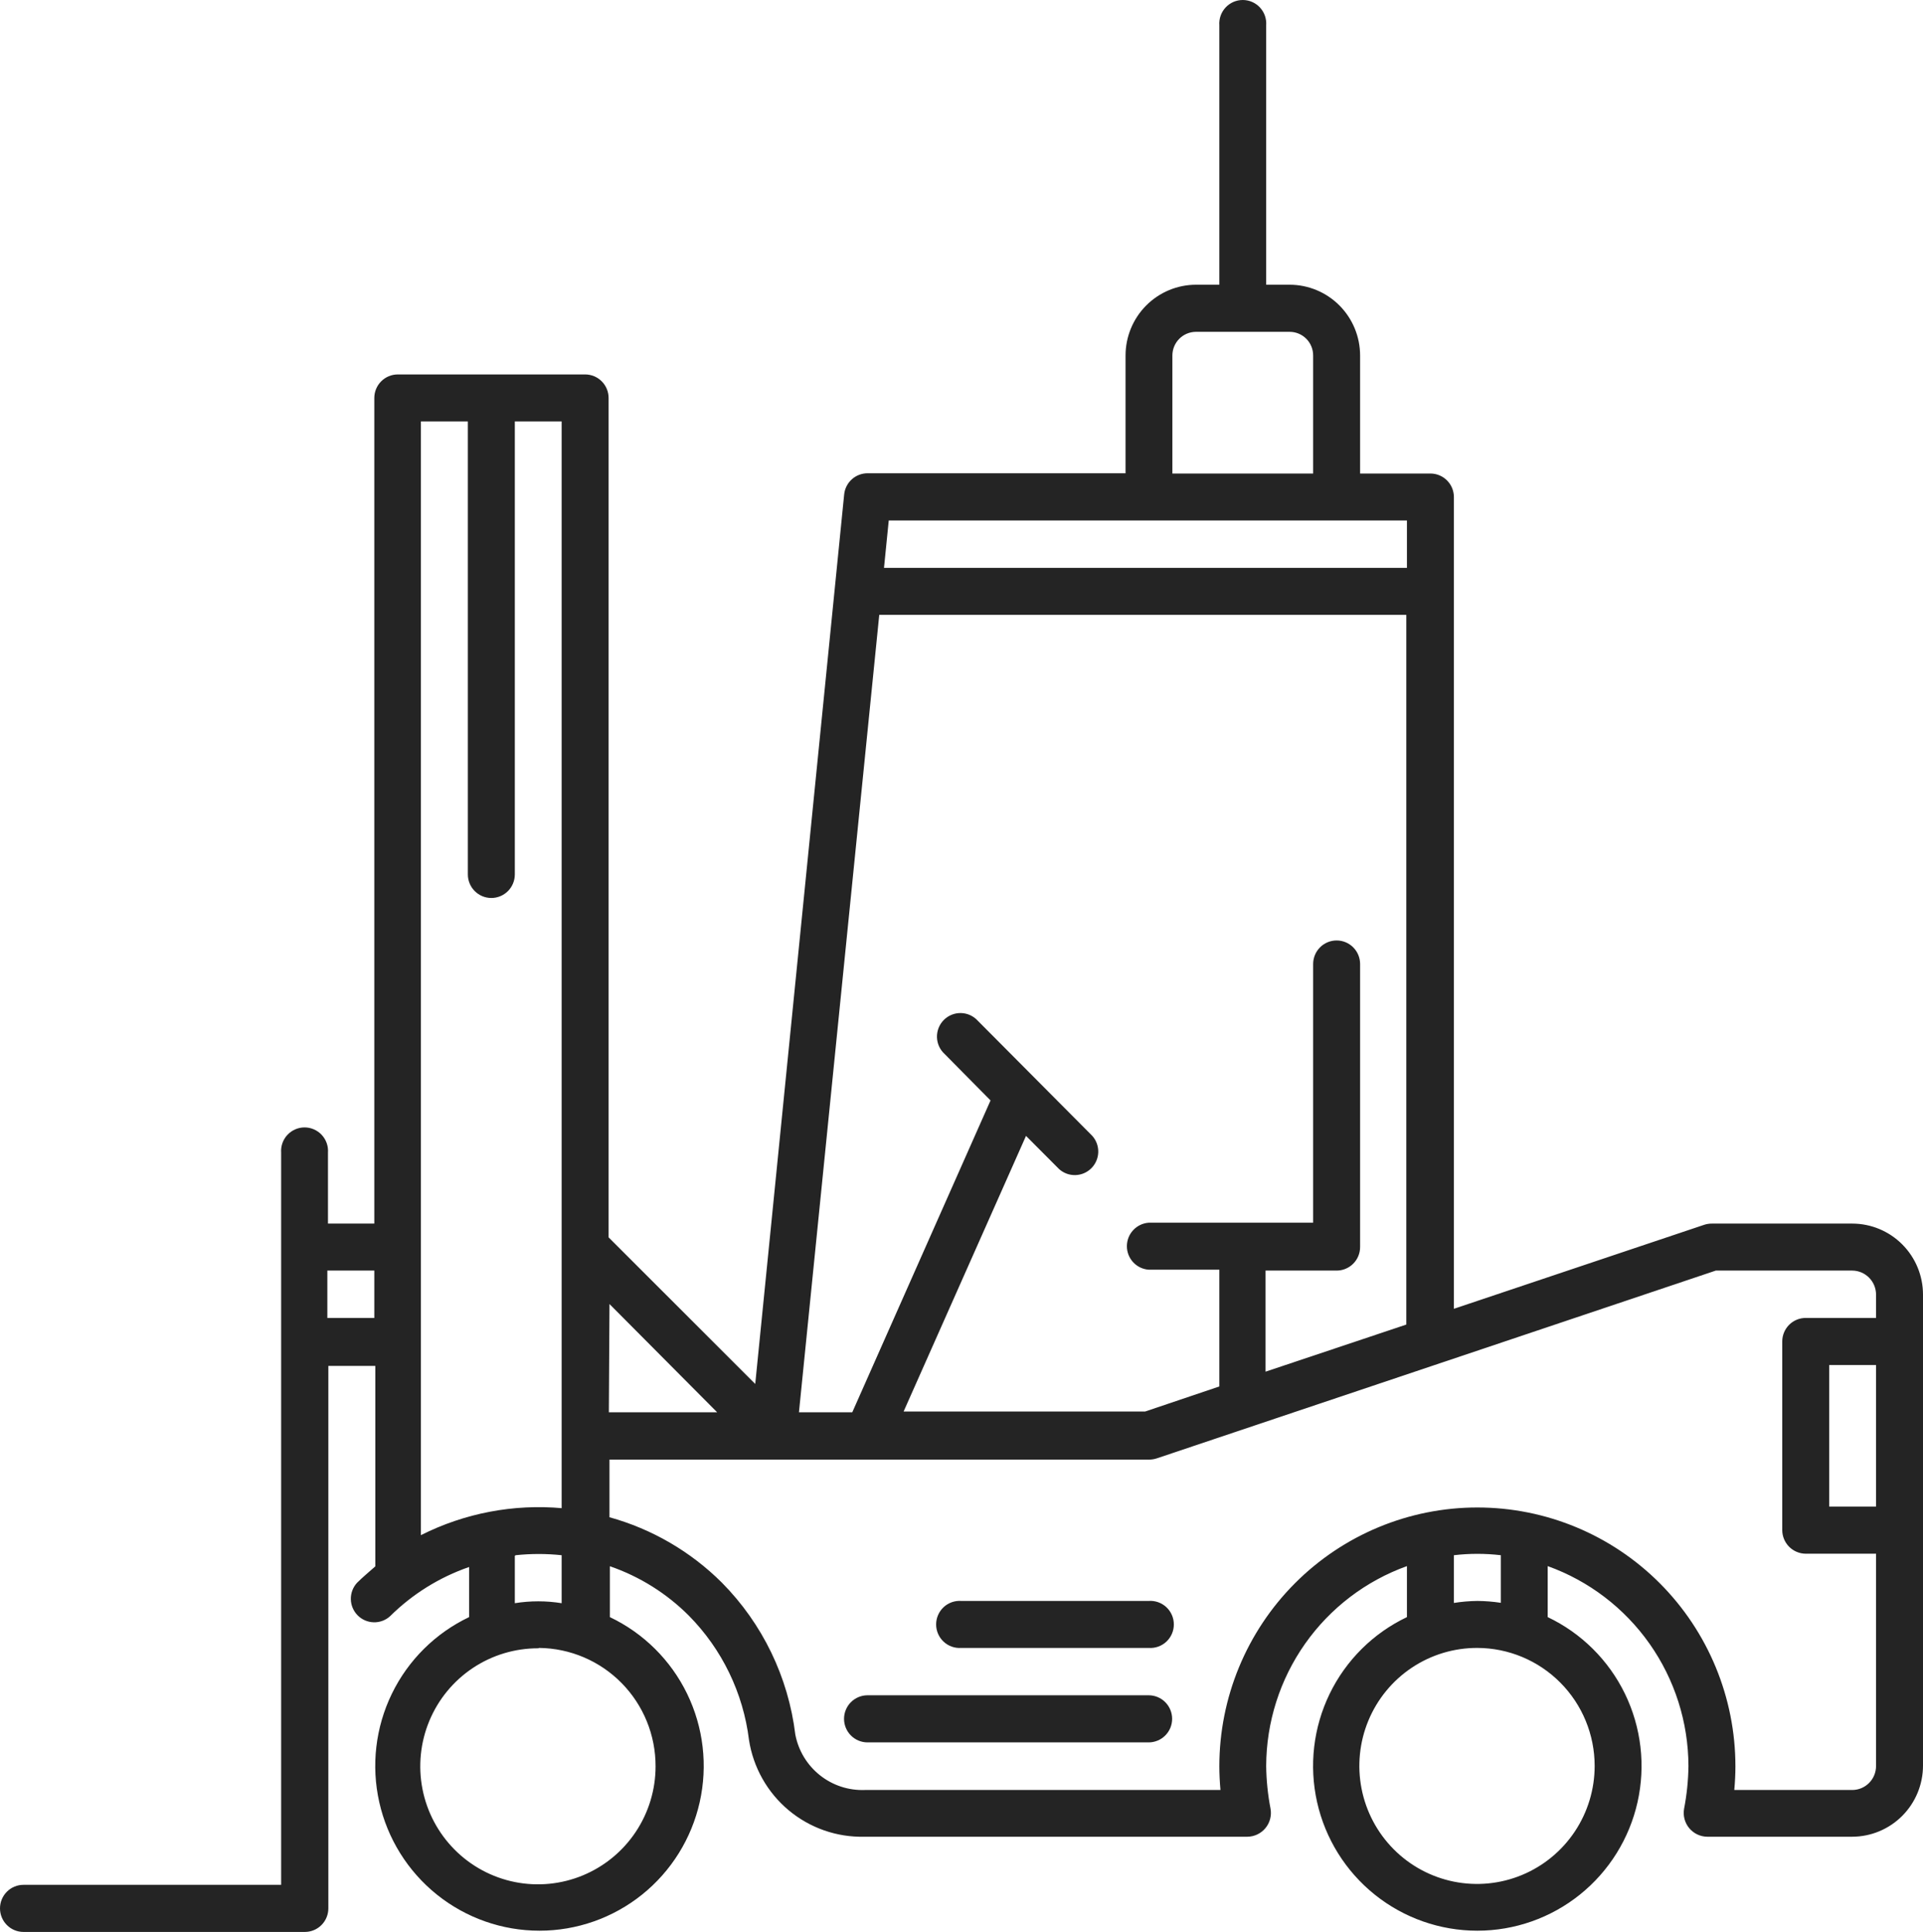<svg width="229" height="230" viewBox="0 0 229 230" fill="none" xmlns="http://www.w3.org/2000/svg">
<path d="M229 154.127V210.193C229 212.435 228.114 214.585 226.536 216.173C224.958 217.761 222.817 218.657 220.582 218.665H203.299C202.889 218.66 202.485 218.566 202.115 218.389C201.745 218.212 201.418 217.957 201.156 217.64C200.894 217.324 200.704 216.954 200.599 216.557C200.494 216.159 200.477 215.743 200.548 215.339C200.873 213.657 201.048 211.95 201.068 210.238C201.052 205.025 199.433 199.945 196.434 195.688C193.435 191.431 189.2 188.205 184.307 186.448V192.519C188.319 194.427 191.564 197.648 193.509 201.651C195.453 205.655 195.981 210.203 195.006 214.547C194.031 218.892 191.61 222.774 188.143 225.556C184.675 228.338 180.366 229.853 175.926 229.853C171.485 229.853 167.176 228.338 163.709 225.556C160.241 222.774 157.82 218.892 156.845 214.547C155.87 210.203 156.398 205.655 158.342 201.651C160.287 197.648 163.532 194.427 167.545 192.519V186.448C162.651 188.205 158.417 191.431 155.417 195.688C152.418 199.945 150.8 205.025 150.783 210.238C150.804 211.95 150.978 213.657 151.303 215.339C151.375 215.743 151.357 216.159 151.252 216.557C151.147 216.954 150.957 217.324 150.695 217.64C150.434 217.957 150.106 218.212 149.736 218.389C149.366 218.566 148.962 218.66 148.552 218.665H102.966C99.667 218.751 96.45 217.63 93.915 215.511C91.38 213.392 89.702 210.42 89.194 207.15C88.507 201.553 85.985 196.343 82.025 192.34C79.377 189.69 76.163 187.68 72.625 186.463V192.519C76.637 194.427 79.883 197.648 81.827 201.651C83.772 205.655 84.3 210.203 83.325 214.547C82.349 218.892 79.929 222.774 76.461 225.556C72.993 228.338 68.685 229.853 64.244 229.853C59.803 229.853 55.495 228.338 52.027 225.556C48.559 222.774 46.139 218.892 45.163 214.547C44.188 210.203 44.716 205.655 46.661 201.651C48.605 197.648 51.851 194.427 55.863 192.519V186.553C52.321 187.778 49.098 189.787 46.434 192.429C45.899 192.906 45.201 193.16 44.486 193.137C43.77 193.114 43.09 192.816 42.587 192.306C42.083 191.795 41.794 191.11 41.779 190.392C41.765 189.674 42.025 188.978 42.507 188.447C43.206 187.746 43.994 187.104 44.694 186.478V162.614H39.101V227.196C39.101 227.94 38.807 228.653 38.282 229.179C37.758 229.705 37.047 230 36.305 230H2.796C2.055 230 1.343 229.705 0.819 229.179C0.295 228.653 0 227.94 0 227.196C0 226.452 0.295 225.739 0.819 225.213C1.343 224.687 2.055 224.392 2.796 224.392H33.479V137.229C33.451 136.844 33.502 136.458 33.63 136.094C33.757 135.731 33.958 135.397 34.22 135.115C34.482 134.833 34.799 134.608 35.151 134.454C35.503 134.3 35.883 134.22 36.268 134.22C36.652 134.22 37.032 134.3 37.385 134.454C37.737 134.608 38.054 134.833 38.316 135.115C38.578 135.397 38.778 135.731 38.906 136.094C39.033 136.458 39.085 136.844 39.057 137.229V145.671H44.575V47.381C44.575 46.637 44.869 45.924 45.393 45.398C45.918 44.872 46.629 44.577 47.371 44.577H69.68C70.422 44.577 71.133 44.872 71.657 45.398C72.182 45.924 72.476 46.637 72.476 47.381V147.311L89.937 164.762L100.527 58.865C100.597 58.174 100.92 57.534 101.434 57.068C101.948 56.602 102.615 56.345 103.308 56.344H134.036V42.324C134.036 40.095 134.917 37.956 136.486 36.376C138.056 34.797 140.186 33.905 142.409 33.897H145.205V3.008C145.177 2.624 145.229 2.238 145.356 1.874C145.484 1.511 145.684 1.177 145.946 0.895C146.208 0.613 146.525 0.387 146.877 0.233C147.229 0.079 147.61 0 147.994 0C148.378 0 148.759 0.079 149.111 0.233C149.463 0.387 149.78 0.613 150.042 0.895C150.304 1.177 150.505 1.511 150.632 1.874C150.759 2.238 150.811 2.624 150.783 3.008V33.897H153.579C155.805 33.901 157.939 34.791 159.511 36.371C161.084 37.951 161.967 40.092 161.967 42.324V56.374H170.341C171.08 56.374 171.789 56.668 172.313 57.19C172.837 57.713 173.133 58.422 173.137 59.163V155.813L202.972 145.805C203.261 145.715 203.562 145.669 203.865 145.671H220.582C222.816 145.674 224.957 146.567 226.535 148.153C228.114 149.738 229 151.887 229 154.127ZM44.575 151.264H38.982V156.902H44.575V151.264ZM66.884 179.602V50.17H61.307V104.102C61.307 104.846 61.012 105.559 60.488 106.085C59.963 106.611 59.252 106.906 58.511 106.906C57.769 106.906 57.058 106.611 56.533 106.085C56.009 105.559 55.714 104.846 55.714 104.102V50.17H50.122V182.764C55.335 180.136 61.178 179.026 66.988 179.557L66.884 179.602ZM61.307 185.225V190.863C63.154 190.565 65.037 190.565 66.884 190.863V185.151C65.065 184.957 63.23 184.957 61.411 185.151L61.307 185.225ZM64.103 196.232C61.33 196.224 58.617 197.04 56.307 198.578C53.997 200.117 52.194 202.308 51.127 204.875C50.06 207.441 49.776 210.267 50.312 212.996C50.847 215.724 52.178 218.232 54.136 220.201C56.093 222.171 58.589 223.513 61.308 224.059C64.027 224.605 66.847 224.329 69.409 223.267C71.972 222.205 74.163 220.404 75.704 218.093C77.246 215.781 78.069 213.063 78.069 210.282C78.077 206.575 76.625 203.015 74.029 200.375C71.433 197.736 67.903 196.231 64.207 196.188L64.103 196.232ZM139.613 56.374H156.375V42.324C156.377 41.955 156.306 41.589 156.166 41.247C156.027 40.905 155.821 40.594 155.561 40.332C155.301 40.07 154.993 39.862 154.652 39.72C154.312 39.578 153.947 39.505 153.579 39.505H142.409C141.666 39.509 140.955 39.808 140.431 40.336C139.907 40.865 139.613 41.579 139.613 42.324V56.374ZM105.271 67.605H167.545V61.967H105.836L105.271 67.605ZM95.143 168.133H101.494L117.958 131.009L112.5 125.49C112.218 125.235 111.991 124.925 111.832 124.579C111.674 124.233 111.587 123.859 111.578 123.478C111.569 123.098 111.637 122.719 111.778 122.366C111.919 122.012 112.131 121.691 112.4 121.423C112.669 121.154 112.99 120.943 113.342 120.803C113.695 120.662 114.073 120.596 114.453 120.606C114.832 120.617 115.205 120.705 115.55 120.865C115.894 121.026 116.202 121.254 116.456 121.538L130.065 135.215C130.544 135.748 130.802 136.445 130.785 137.163C130.767 137.881 130.475 138.564 129.97 139.073C129.465 139.582 128.784 139.877 128.068 139.897C127.353 139.917 126.657 139.662 126.123 139.182L122.182 135.23L107.606 168.043H136.371L145.205 165.06V151.159H136.787C136.083 151.108 135.424 150.791 134.943 150.272C134.462 149.753 134.195 149.071 134.195 148.363C134.195 147.654 134.462 146.972 134.943 146.454C135.424 145.935 136.083 145.618 136.787 145.566H156.375V114.767C156.375 114.023 156.67 113.31 157.194 112.784C157.718 112.258 158.43 111.963 159.171 111.963C159.913 111.963 160.624 112.258 161.148 112.784C161.673 113.31 161.967 114.023 161.967 114.767V148.46C161.967 148.834 161.893 149.205 161.748 149.55C161.602 149.895 161.39 150.208 161.122 150.469C160.855 150.731 160.538 150.936 160.19 151.072C159.842 151.208 159.47 151.274 159.097 151.264H150.708V163.3L167.47 157.692V73.198H104.706L95.143 168.133ZM72.506 168.133H85.401L72.58 155.246L72.506 168.133ZM175.933 196.188C173.16 196.179 170.447 196.995 168.137 198.534C165.827 200.072 164.025 202.263 162.957 204.83C161.89 207.396 161.606 210.223 162.142 212.951C162.677 215.679 164.008 218.187 165.966 220.156C167.923 222.126 170.42 223.468 173.139 224.014C175.858 224.56 178.677 224.284 181.24 223.222C183.802 222.16 185.993 220.359 187.535 218.048C189.076 215.736 189.899 213.018 189.899 210.238C189.899 206.519 188.429 202.952 185.811 200.319C183.193 197.685 179.641 196.199 175.933 196.188ZM175.933 190.595C176.869 190.601 177.804 190.676 178.729 190.818V185.151C176.871 184.932 174.995 184.932 173.137 185.151V190.833C174.062 190.685 174.996 190.605 175.933 190.595ZM223.408 162.51H217.83V179.364H223.408V162.51ZM223.408 154.127C223.408 153.373 223.111 152.649 222.582 152.113C222.053 151.577 221.334 151.271 220.582 151.264H204.326L137.709 173.636C137.42 173.726 137.12 173.771 136.817 173.77H72.58V180.631C77.636 182.029 82.246 184.711 85.966 188.417C90.806 193.305 93.883 199.671 94.711 206.509C95.079 208.419 96.117 210.134 97.637 211.343C99.156 212.552 101.057 213.176 102.996 213.101H145.339C145.25 212.107 145.205 211.167 145.205 210.282C145.205 202.11 148.443 194.272 154.205 188.493C159.968 182.714 167.784 179.468 175.933 179.468C184.083 179.468 191.898 182.714 197.661 188.493C203.423 194.272 206.661 202.11 206.661 210.282C206.661 211.197 206.616 212.137 206.527 213.101H220.582C220.955 213.099 221.324 213.024 221.668 212.879C222.012 212.734 222.324 212.522 222.586 212.256C222.849 211.99 223.056 211.675 223.197 211.329C223.338 210.983 223.41 210.612 223.408 210.238V184.972H215.034C214.294 184.968 213.585 184.671 213.061 184.146C212.538 183.621 212.242 182.91 212.238 182.168V159.706C212.238 158.962 212.533 158.249 213.057 157.723C213.581 157.197 214.293 156.902 215.034 156.902H223.408V154.127Z" fill="#242424"/>
<path d="M136.787 201.826H103.308C102.566 201.826 101.855 202.121 101.331 202.647C100.807 203.173 100.512 203.886 100.512 204.63C100.512 205.373 100.807 206.086 101.331 206.612C101.855 207.138 102.566 207.434 103.308 207.434H136.787C137.154 207.434 137.518 207.361 137.857 207.22C138.197 207.079 138.505 206.873 138.764 206.612C139.024 206.352 139.23 206.043 139.371 205.703C139.511 205.362 139.583 204.998 139.583 204.63C139.583 204.261 139.511 203.897 139.371 203.557C139.23 203.216 139.024 202.907 138.764 202.647C138.505 202.386 138.197 202.18 137.857 202.039C137.518 201.898 137.154 201.826 136.787 201.826Z" fill="#242424"/>
<path d="M136.787 190.595H114.478C114.094 190.566 113.709 190.618 113.347 190.746C112.984 190.874 112.652 191.075 112.37 191.337C112.089 191.6 111.864 191.918 111.711 192.271C111.557 192.624 111.478 193.006 111.478 193.391C111.478 193.777 111.557 194.158 111.711 194.511C111.864 194.865 112.089 195.182 112.37 195.445C112.652 195.707 112.984 195.909 113.347 196.036C113.709 196.164 114.094 196.216 114.478 196.188H136.787C137.171 196.216 137.556 196.164 137.918 196.036C138.281 195.909 138.613 195.707 138.895 195.445C139.176 195.182 139.401 194.865 139.554 194.511C139.708 194.158 139.787 193.777 139.787 193.391C139.787 193.006 139.708 192.624 139.554 192.271C139.401 191.918 139.176 191.6 138.895 191.337C138.613 191.075 138.281 190.874 137.918 190.746C137.556 190.618 137.171 190.566 136.787 190.595Z" fill="#242424"/>
</svg>
